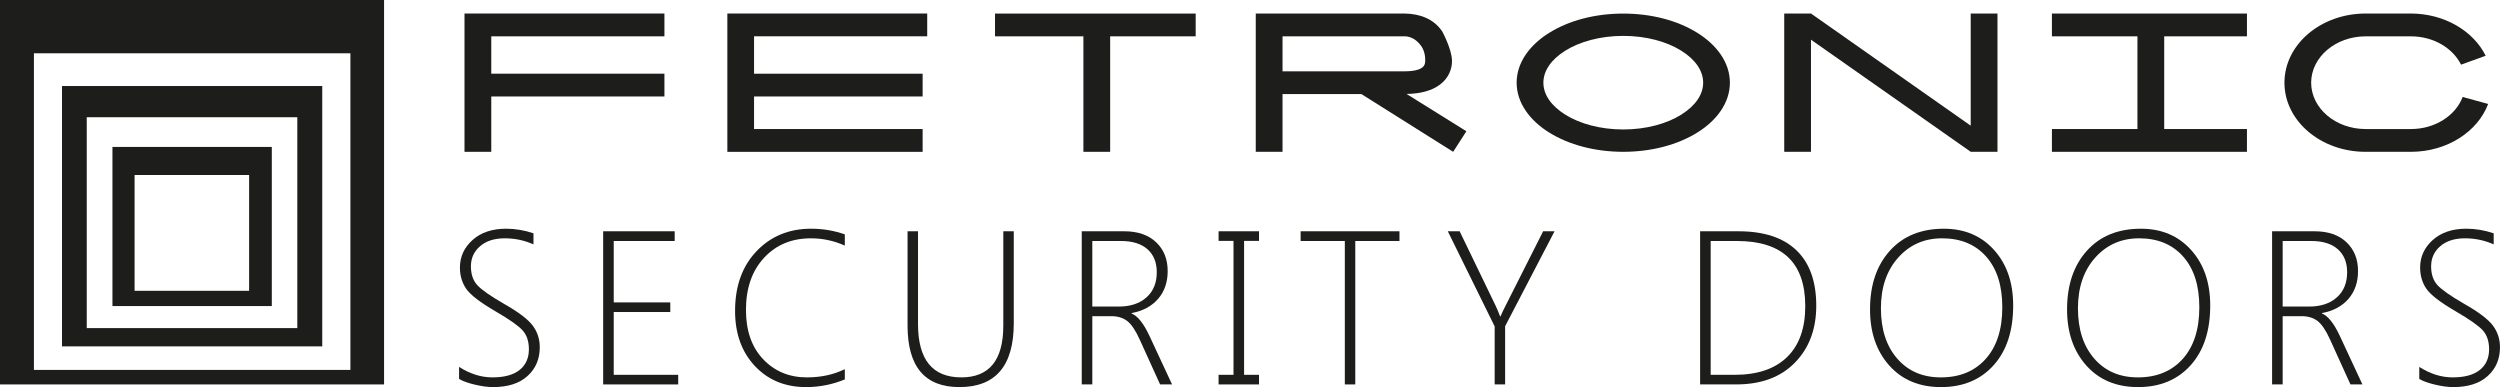 <?xml version="1.0" encoding="UTF-8"?>
<!-- Generator: Adobe Illustrator 17.0.0, SVG Export Plug-In . SVG Version: 6.00 Build 0)  -->
<svg xmlns="http://www.w3.org/2000/svg" xmlns:xlink="http://www.w3.org/1999/xlink" version="1.1" id="Layer_1" x="0px" y="0px" width="310px" height="48px" viewBox="0 0 310 48" xml:space="preserve">
<g>
	<polygon fill="#1D1D1B" points="90.192,1.676 90.192,18.829 114.406,18.829 114.406,16 93.503,16 93.503,11.963 114.406,11.963    114.406,9.14 93.503,9.14 93.503,4.501 114.975,4.501 114.975,1.676  "></polygon>
	<polygon fill="#1D1D1B" points="148.264,1.682 123.383,1.682 123.383,4.505 134.342,4.505 134.342,18.825 137.66,18.825    137.66,4.505 148.264,4.505  "></polygon>
	<path fill="#1D1D1B" d="M181.832,16.275l-7.422-4.626c1.687-0.026,3.104-0.381,4.127-1.145c1.078-0.793,1.525-1.941,1.511-2.96   c-0.015-1.443-1.209-3.644-1.209-3.644c-1.086-1.61-2.828-2.187-4.641-2.221h-16.821h-1.663v17.146h3.32v-7.161h9.777l11.381,7.161   L181.832,16.275z M159.034,4.505h15.164c1.097,0,1.812,0.927,1.812,0.927c0.604,0.628,0.735,1.521,0.72,2.113   c-0.014,0.431-0.131,0.641-0.377,0.834c-0.261,0.201-0.875,0.463-2.154,0.463h-15.164V4.505z"></path>
	<path fill="#1D1D1B" d="M192.118,16.445c-2.405-1.484-4.055-3.684-4.055-6.19c0-2.514,1.65-4.707,4.055-6.195   c2.416-1.504,5.64-2.377,9.165-2.377c3.53,0,6.754,0.874,9.168,2.377c2.409,1.488,4.056,3.681,4.056,6.195   c0,2.506-1.646,4.706-4.056,6.19c-2.414,1.501-5.639,2.378-9.168,2.38C197.757,18.823,194.534,17.946,192.118,16.445    M208.469,14.221c1.779-1.114,2.723-2.507,2.723-3.966c0-1.464-0.944-2.859-2.723-3.974c-1.762-1.104-4.321-1.834-7.186-1.831   c-2.859-0.003-5.418,0.727-7.183,1.831c-1.779,1.114-2.72,2.51-2.72,3.974c0,1.459,0.941,2.852,2.72,3.966   c1.765,1.107,4.324,1.834,7.183,1.834C204.147,16.055,206.706,15.328,208.469,14.221"></path>
	<polygon fill="#1D1D1B" points="224.561,4.922 224.561,18.825 221.245,18.825 221.245,1.676 224.561,1.676 244.368,15.583    244.368,1.676 247.688,1.676 247.688,18.825 244.374,18.825  "></polygon>
	<polygon fill="#1D1D1B" points="278.621,4.505 278.621,1.68 254.439,1.68 254.439,4.505 265.043,4.505 265.043,16 254.439,16    254.439,18.825 278.621,18.825 278.621,16 268.362,16 268.362,4.505  "></polygon>
	<path fill="#1D1D1B" d="M293.333,18.825c-5.561,0-10.062-3.836-10.062-8.57c0-4.738,4.501-8.572,10.062-8.579h5.61   c4.168,0.007,7.753,2.161,9.281,5.237l-3.054,1.104c-1.029-2.064-3.426-3.515-6.226-3.511h-5.61   c-3.724,0.004-6.741,2.574-6.752,5.75c0.011,3.175,3.028,5.742,6.752,5.745h5.61c3.004,0.004,5.551-1.67,6.426-3.977h0.004   l3.157,0.867c-1.309,3.45-5.104,5.934-9.586,5.935H293.333z"></path>
	<polygon fill="#1D1D1B" points="82.389,4.505 82.389,1.676 57.598,1.676 57.598,18.825 60.918,18.825 60.918,11.963 82.389,11.963    82.389,9.137 60.918,9.137 60.918,4.505  "></polygon>
	<path fill="#1D1D1B" d="M0,47.67h47.624V0H0V47.67z M43.451,45.87H4.207V6.608h39.243V45.87z"></path>
	<path fill="#1D1D1B" d="M7.689,42.951h32.27V10.667H7.689V42.951z M36.867,40.685H10.756V14.536h26.111V40.685z"></path>
	<path fill="#1D1D1B" d="M13.944,37.951h19.76V18.217h-19.76V37.951z M30.891,36.063H16.688V21.696h14.203V36.063z"></path>
	<path fill="#1D1D1B" d="M56.925,46.994v-1.497c1.359,0.866,2.735,1.298,4.13,1.298c1.483,0,2.607-0.306,3.376-0.92   c0.768-0.614,1.152-1.472,1.152-2.575c0-0.971-0.258-1.747-0.774-2.325c-0.517-0.578-1.635-1.365-3.357-2.365   c-1.924-1.12-3.142-2.059-3.653-2.814c-0.513-0.755-0.768-1.627-0.768-2.614c0-1.343,0.52-2.483,1.562-3.418   c1.041-0.936,2.431-1.404,4.169-1.404c1.13,0,2.259,0.19,3.389,0.57v1.377c-1.112-0.504-2.299-0.755-3.561-0.755   c-1.289,0-2.31,0.328-3.064,0.981c-0.754,0.653-1.132,1.483-1.132,2.49c0,0.972,0.258,1.744,0.774,2.318   c0.517,0.574,1.63,1.356,3.342,2.344c1.774,1.006,2.955,1.9,3.541,2.682c0.588,0.781,0.881,1.68,0.881,2.693   c0,1.457-0.505,2.646-1.516,3.563C64.405,47.541,62.979,48,61.134,48c-0.652,0-1.405-0.103-2.256-0.304   C58.026,47.492,57.376,47.258,56.925,46.994"></path>
	<polygon fill="#1D1D1B" points="74.792,47.669 74.792,28.678 83.661,28.678 83.661,29.883 76.102,29.883 76.102,37.498    83.117,37.498 83.117,38.69 76.102,38.69 76.102,46.477 84.097,46.477 84.097,47.669  "></polygon>
	<path fill="#1D1D1B" d="M104.757,47.047C103.221,47.682,101.619,48,99.951,48c-2.594,0-4.71-0.873-6.347-2.615   c-1.637-1.743-2.455-4.02-2.455-6.828c0-3.08,0.887-5.551,2.661-7.409c1.773-1.858,4.029-2.788,6.764-2.788   c1.456,0,2.85,0.234,4.182,0.702v1.393c-1.333-0.601-2.736-0.903-4.209-0.903c-2.384,0-4.32,0.808-5.812,2.425   c-1.491,1.615-2.236,3.765-2.236,6.449c0,2.587,0.712,4.628,2.138,6.125c1.425,1.496,3.231,2.245,5.42,2.245   c1.747,0,3.314-0.341,4.7-1.019V47.047z"></path>
	<path fill="#1D1D1B" d="M125.708,40.081c0,5.28-2.25,7.919-6.751,7.919c-4.279,0-6.42-2.543-6.42-7.628V28.678h1.297v11.509   c0,4.404,1.791,6.608,5.374,6.608c3.468,0,5.202-2.141,5.202-6.422V28.678h1.297V40.081z"></path>
	<path fill="#1D1D1B" d="M143.852,47.669l-2.528-5.563c-0.521-1.148-1.042-1.917-1.562-2.311c-0.52-0.392-1.173-0.589-1.959-0.589   h-2.356v8.462h-1.311V28.678h5.268c1.677,0,2.994,0.453,3.952,1.357c0.958,0.906,1.436,2.099,1.436,3.583   c0,1.369-0.393,2.512-1.178,3.43c-0.786,0.917-1.884,1.509-3.296,1.773v0.054c0.749,0.301,1.482,1.214,2.198,2.741l2.819,6.053   H143.852z M135.446,29.883v8.131h3.269c1.448,0,2.597-0.379,3.449-1.139c0.851-0.759,1.276-1.8,1.276-3.126   c0-1.209-0.383-2.156-1.151-2.841c-0.768-0.683-1.867-1.026-3.297-1.026H135.446z"></path>
	<polygon fill="#1D1D1B" points="156.119,28.678 156.119,29.87 154.266,29.87 154.266,46.477 156.119,46.477 156.119,47.669    151.102,47.669 151.102,46.477 152.955,46.477 152.955,29.87 151.102,29.87 151.102,28.678  "></polygon>
	<polygon fill="#1D1D1B" points="168.055,29.883 168.055,47.669 166.758,47.669 166.758,29.883 161.277,29.883 161.277,28.678    173.535,28.678 173.535,29.883  "></polygon>
	<path fill="#1D1D1B" d="M186.636,40.451v7.218h-1.296v-7.19l-5.812-11.801h1.469l4.422,9.151c0.159,0.318,0.358,0.787,0.596,1.404   h0.054c0.123-0.328,0.339-0.786,0.648-1.378l4.633-9.177h1.415L186.636,40.451z"></path>
	<path fill="#1D1D1B" d="M210.814,47.669V28.678h4.752c3.152,0,5.547,0.786,7.189,2.357c1.64,1.572,2.461,3.863,2.461,6.873   c0,2.897-0.88,5.247-2.641,7.053c-1.76,1.806-4.189,2.708-7.287,2.708H210.814z M212.124,29.883v16.593h2.979   c2.815,0,4.976-0.73,6.486-2.192c1.509-1.461,2.264-3.568,2.264-6.323c0-5.385-2.828-8.078-8.485-8.078H212.124z"></path>
	<path fill="#1D1D1B" d="M240.686,48c-2.683,0-4.82-0.892-6.414-2.675c-1.592-1.784-2.388-4.101-2.388-6.953   c0-3.028,0.818-5.453,2.455-7.276c1.637-1.823,3.872-2.735,6.704-2.735c2.559,0,4.631,0.877,6.215,2.628   c1.585,1.754,2.376,4.051,2.376,6.894c0,3.143-0.811,5.615-2.435,7.417C245.575,47.099,243.404,48,240.686,48 M240.819,29.551   c-2.207,0-4.022,0.8-5.448,2.398c-1.424,1.599-2.137,3.69-2.137,6.277c0,2.614,0.675,4.695,2.026,6.245   c1.35,1.548,3.149,2.324,5.401,2.324c2.346,0,4.204-0.766,5.572-2.297c1.369-1.532,2.053-3.667,2.053-6.404   c0-2.683-0.668-4.778-2.006-6.283C244.942,30.305,243.122,29.551,240.819,29.551"></path>
	<path fill="#1D1D1B" d="M265.118,48c-2.683,0-4.821-0.892-6.414-2.675c-1.592-1.784-2.388-4.101-2.388-6.953   c0-3.028,0.818-5.453,2.455-7.276c1.637-1.823,3.872-2.735,6.705-2.735c2.559,0,4.631,0.877,6.215,2.628   c1.585,1.754,2.377,4.051,2.377,6.894c0,3.143-0.812,5.615-2.436,7.417C270.006,47.099,267.836,48,265.118,48 M265.251,29.551   c-2.207,0-4.022,0.8-5.448,2.398c-1.424,1.599-2.138,3.69-2.138,6.277c0,2.614,0.676,4.695,2.026,6.245   c1.351,1.548,3.149,2.324,5.401,2.324c2.346,0,4.204-0.766,5.572-2.297c1.369-1.532,2.053-3.667,2.053-6.404   c0-2.683-0.668-4.778-2.006-6.283C269.374,30.305,267.554,29.551,265.251,29.551"></path>
	<path fill="#1D1D1B" d="M291.456,47.669l-2.527-5.563c-0.522-1.148-1.042-1.917-1.563-2.311c-0.521-0.392-1.173-0.589-1.959-0.589   h-2.357v8.462h-1.31V28.678h5.268c1.677,0,2.994,0.453,3.951,1.357c0.959,0.906,1.436,2.099,1.436,3.583   c0,1.369-0.391,2.512-1.176,3.43c-0.785,0.917-1.885,1.509-3.296,1.773v0.054c0.75,0.301,1.483,1.214,2.197,2.741l2.82,6.053   H291.456z M283.051,29.883v8.131h3.27c1.447,0,2.596-0.379,3.448-1.139c0.851-0.759,1.277-1.8,1.277-3.126   c0-1.209-0.383-2.156-1.152-2.841c-0.767-0.683-1.866-1.026-3.295-1.026H283.051z"></path>
	<path fill="#1D1D1B" d="M299.99,46.994v-1.497c1.361,0.866,2.737,1.298,4.131,1.298c1.483,0,2.607-0.306,3.374-0.92   c0.77-0.614,1.153-1.472,1.153-2.575c0-0.971-0.259-1.747-0.775-2.325c-0.517-0.578-1.636-1.365-3.356-2.365   c-1.925-1.12-3.141-2.059-3.653-2.814c-0.512-0.755-0.768-1.627-0.768-2.614c0-1.343,0.52-2.483,1.562-3.418   c1.041-0.936,2.43-1.404,4.17-1.404c1.129,0,2.257,0.19,3.389,0.57v1.377c-1.113-0.504-2.3-0.755-3.562-0.755   c-1.289,0-2.31,0.328-3.066,0.981c-0.753,0.653-1.13,1.483-1.13,2.49c0,0.972,0.258,1.744,0.773,2.318   c0.518,0.574,1.631,1.356,3.344,2.344c1.773,1.006,2.953,1.9,3.54,2.682c0.587,0.781,0.883,1.68,0.883,2.693   c0,1.457-0.507,2.646-1.518,3.563C307.471,47.541,306.044,48,304.2,48c-0.654,0-1.406-0.103-2.256-0.304   C301.091,47.492,300.44,47.258,299.99,46.994"></path>
</g>
</svg>

